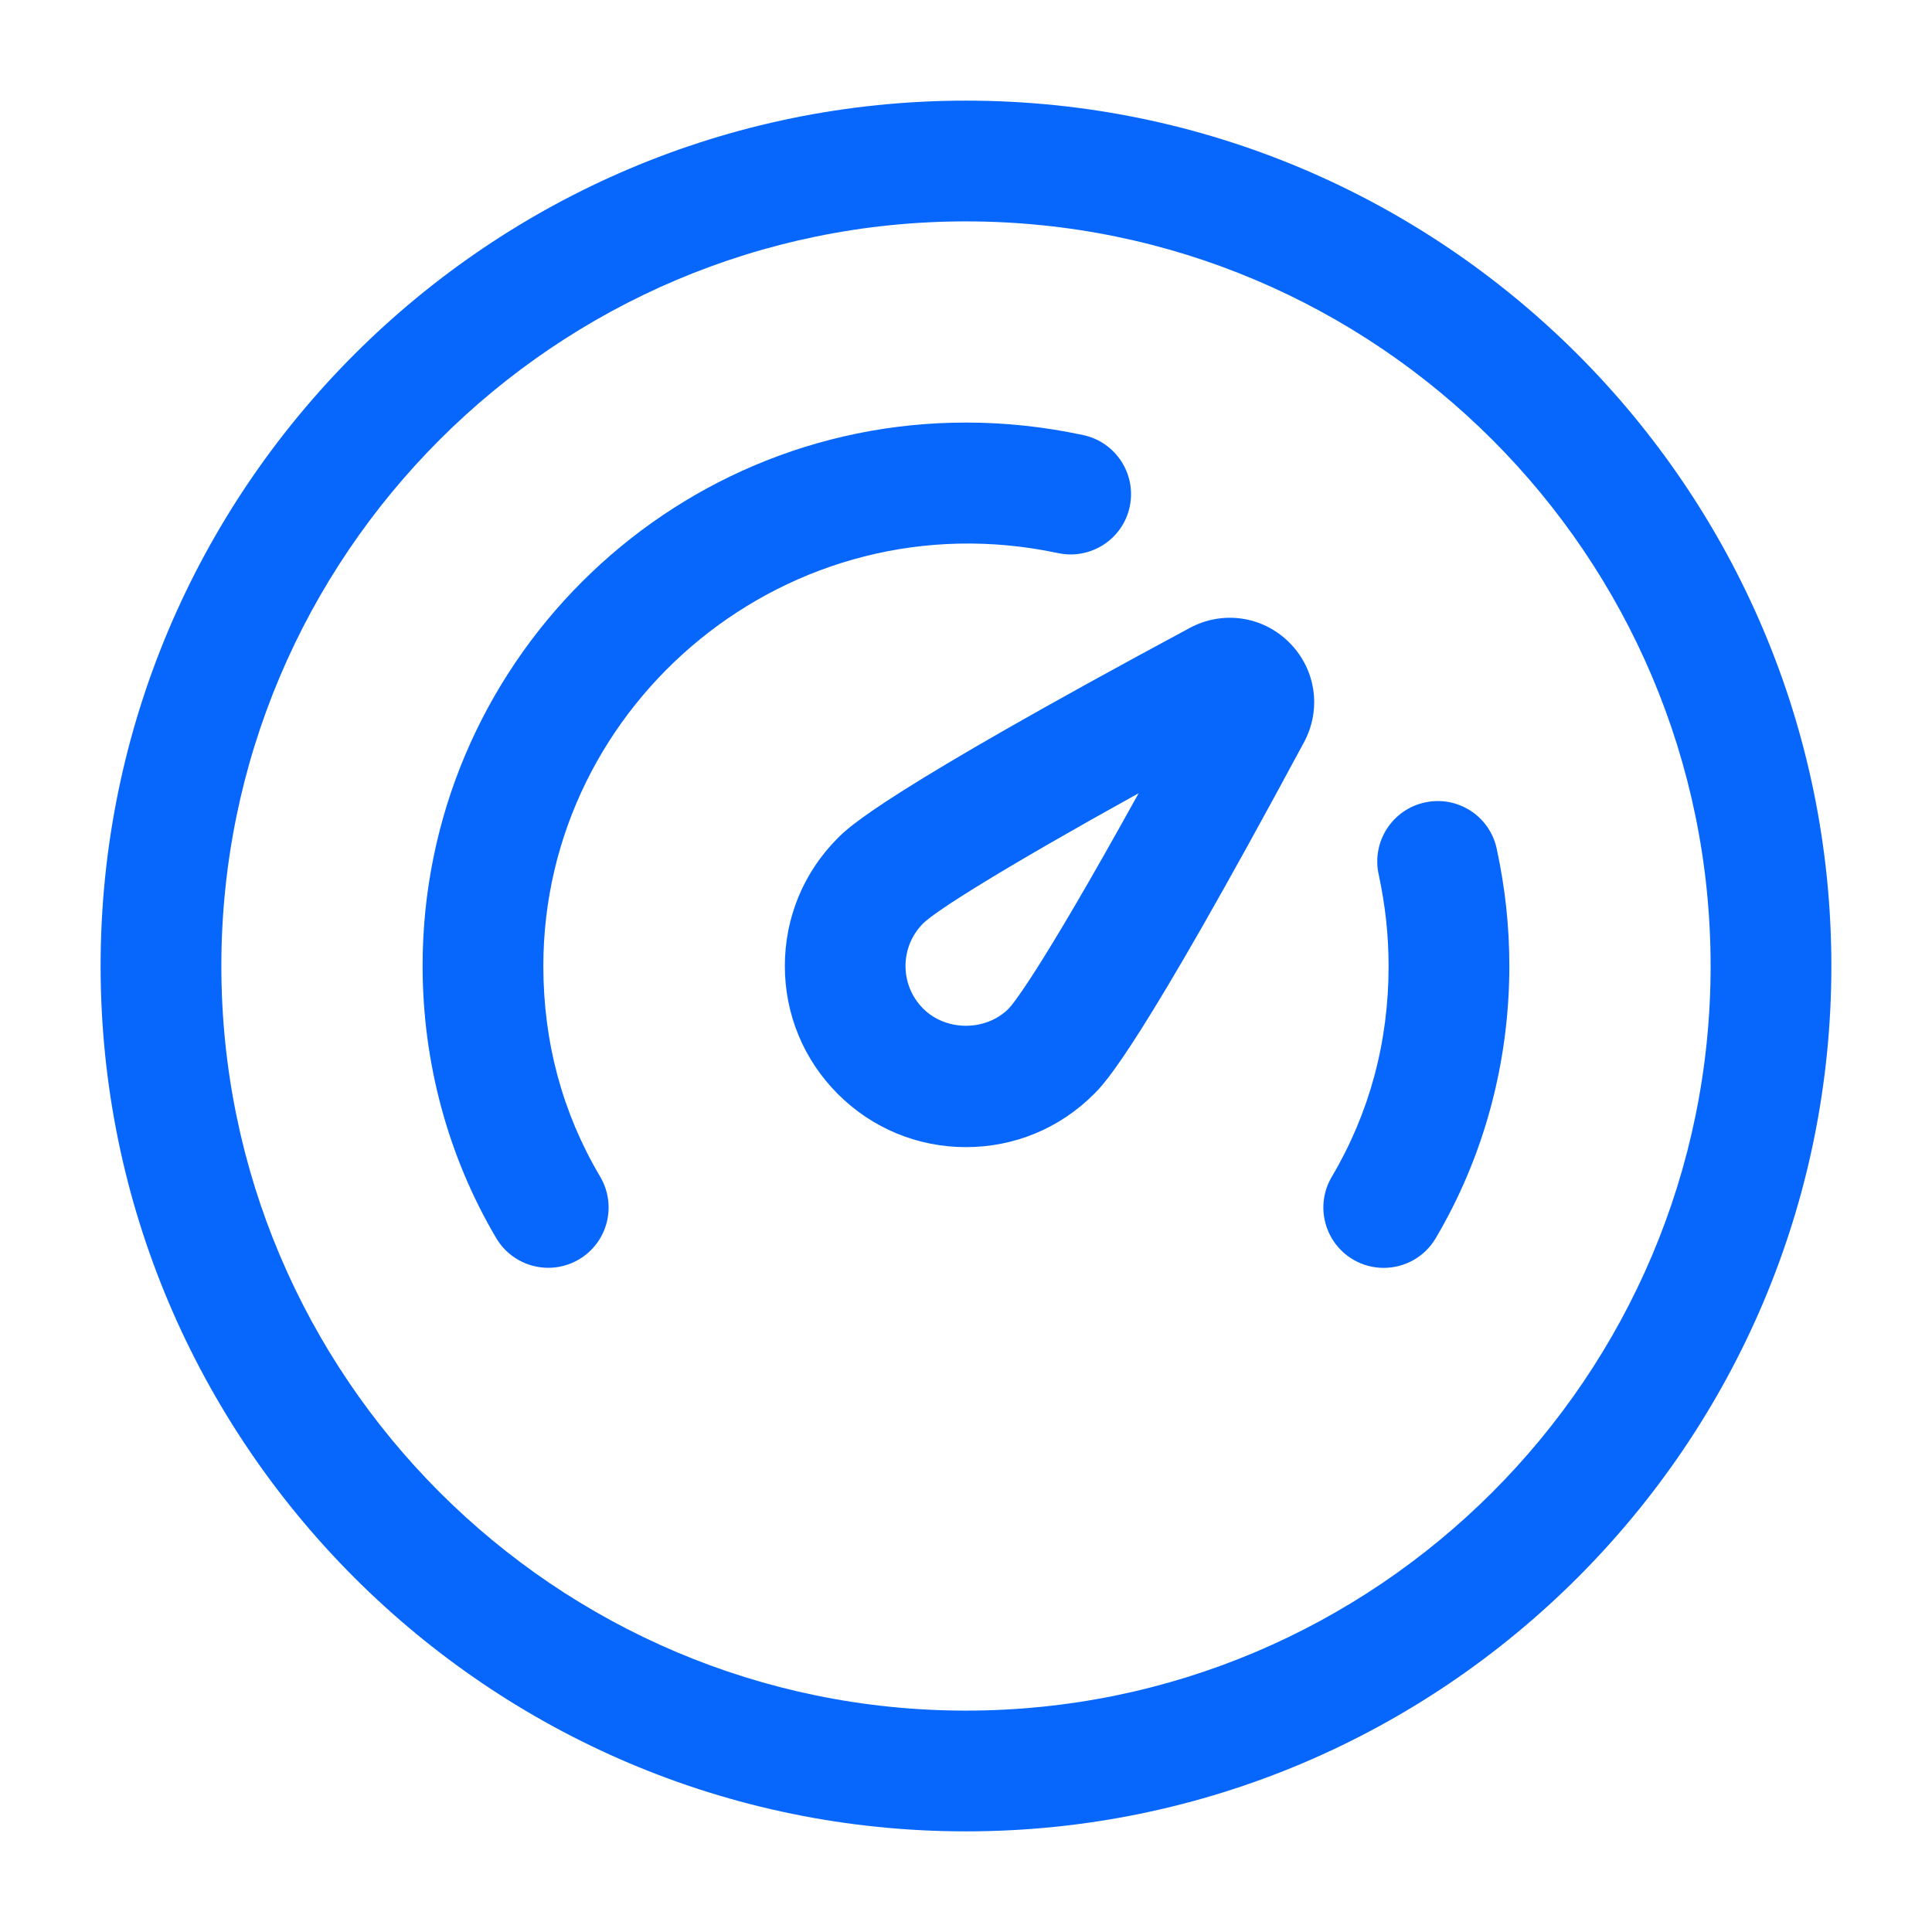 <svg width="56" height="56" viewBox="0 0 56 56" fill="none" xmlns="http://www.w3.org/2000/svg">
<g id="speedometer">
<path id="speedometer_2" d="M27.999 2.917C14.167 2.917 2.916 14.17 2.916 28C2.916 41.83 14.167 53.083 27.999 53.083C41.831 53.083 53.083 41.83 53.083 28C53.083 14.17 41.831 2.917 27.999 2.917ZM27.999 49.583C16.097 49.583 6.416 39.902 6.416 28C6.416 16.098 16.097 6.417 27.999 6.417C39.902 6.417 49.583 16.098 49.583 28C49.583 39.902 39.902 49.583 27.999 49.583ZM34.484 18.202C25.594 22.981 24.611 23.965 24.287 24.288C23.295 25.279 22.749 26.598 22.749 28C22.749 29.402 23.295 30.721 24.287 31.712C25.279 32.704 26.597 33.25 27.999 33.25C29.402 33.25 30.72 32.704 31.709 31.712C32.031 31.392 33.011 30.415 37.797 21.515C38.313 20.556 38.142 19.395 37.372 18.625C36.605 17.857 35.443 17.686 34.484 18.202ZM29.236 29.236L30.473 30.473L29.236 29.236C28.576 29.897 27.423 29.899 26.76 29.236C26.429 28.905 26.247 28.466 26.247 28C26.247 27.533 26.429 27.095 26.76 26.763C27.129 26.401 28.998 25.212 33.004 22.992C30.055 28.324 29.32 29.15 29.236 29.236ZM15.749 28C15.749 30.205 16.302 32.261 17.397 34.108C17.889 34.941 17.614 36.013 16.781 36.505C16.501 36.67 16.195 36.748 15.892 36.748C15.294 36.748 14.711 36.44 14.384 35.889C12.989 33.528 12.249 30.8 12.249 27.997C12.249 19.313 19.315 12.248 27.999 12.248C29.138 12.248 30.249 12.367 31.399 12.611C32.344 12.815 32.946 13.743 32.745 14.688C32.545 15.633 31.609 16.233 30.669 16.032C22.887 14.376 15.749 20.356 15.749 28ZM43.749 28C43.749 30.8 43.012 33.528 41.614 35.891C41.288 36.444 40.704 36.75 40.107 36.75C39.804 36.75 39.498 36.673 39.218 36.507C38.387 36.015 38.11 34.941 38.602 34.111C39.694 32.263 40.249 30.207 40.249 28.002C40.249 27.108 40.154 26.238 39.96 25.337C39.757 24.392 40.359 23.462 41.304 23.259C42.254 23.055 43.18 23.655 43.383 24.6C43.63 25.744 43.749 26.857 43.749 28Z" fill="#0767FD"/>
</g>
</svg>
